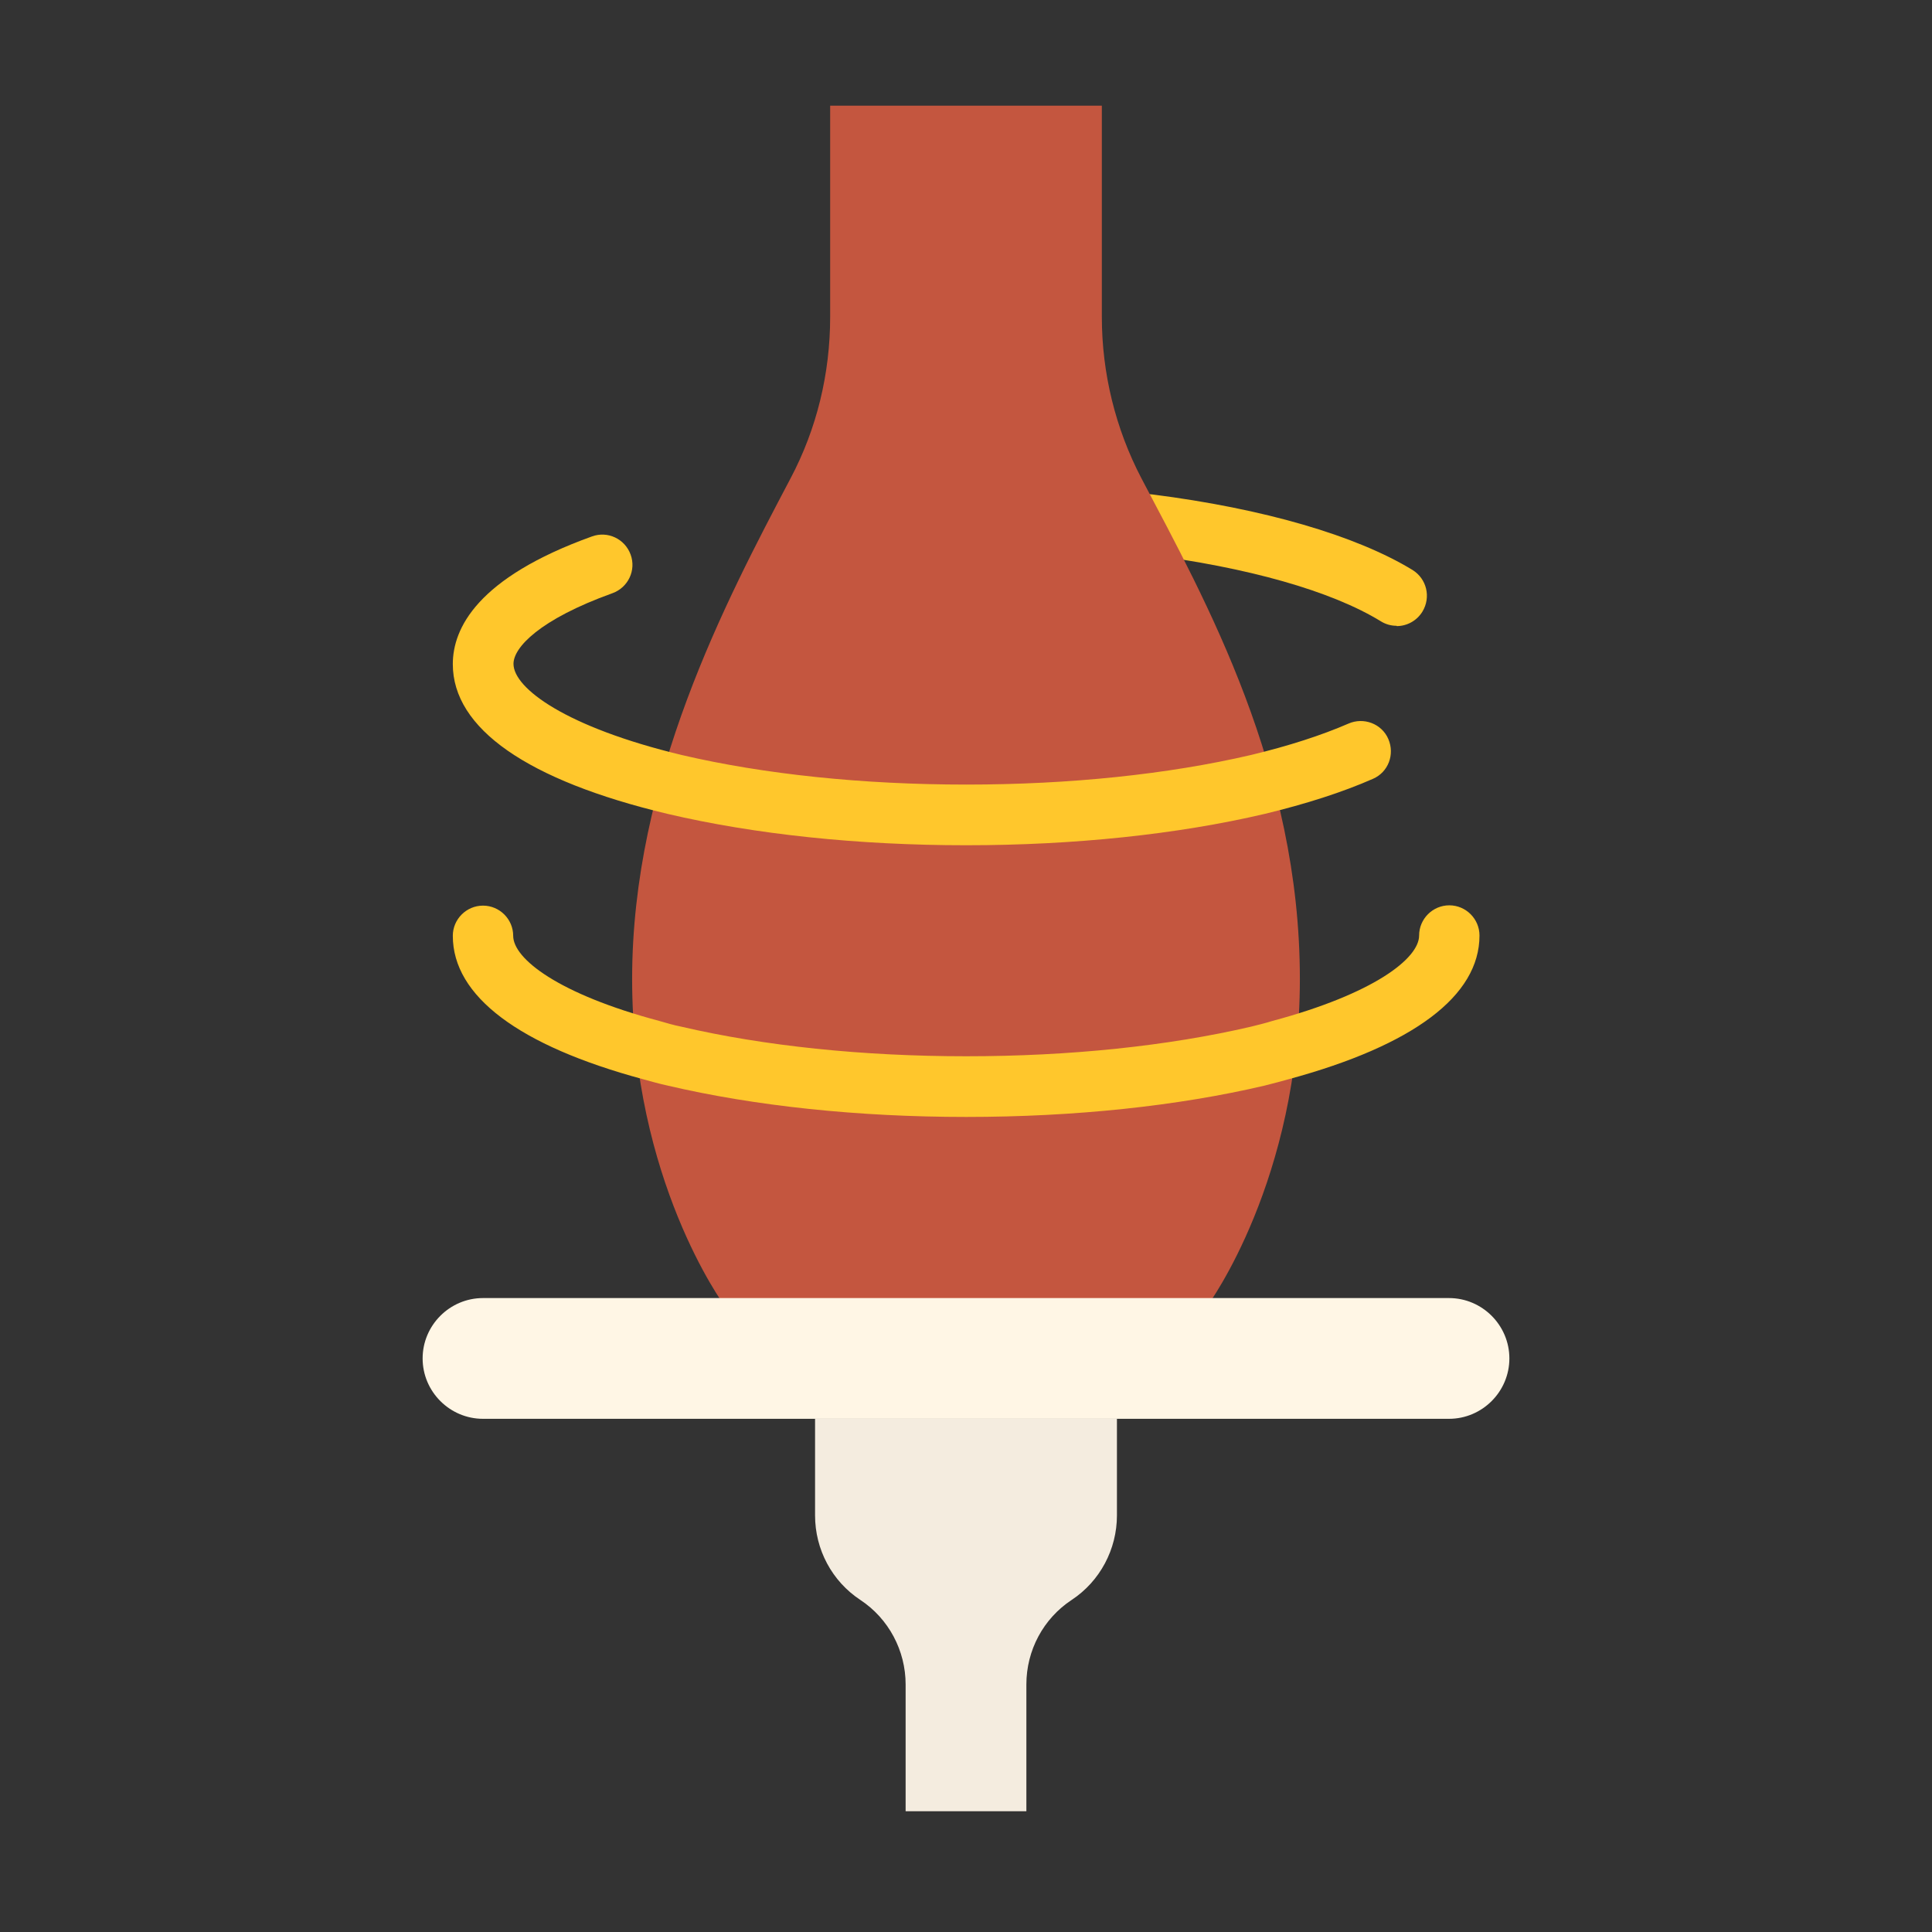 <svg xmlns="http://www.w3.org/2000/svg" id="Calque_1" data-name="Calque 1" viewBox="0 0 64 64"><rect x="0" y="0" width="64" height="64" fill="#333333" stroke="none"/><defs><style>      .cls-1 {        fill: #ffc72c;      }      .cls-2 {        fill: #f4ecdf;      }      .cls-3 {        fill: #fff6e5;      }      .cls-4 {        fill: #c4563f;        stroke: #c4563f;        stroke-miterlimit: 10;      }    </style></defs><path class="cls-1" d="M46.26,20.73c-.18,0-.36-.05-.52-.15-1.63-1-4.4-1.79-7.82-2.22-.55-.07-.93-.57-.86-1.12.07-.55.57-.94,1.12-.86,3.69.47,6.74,1.36,8.61,2.5.47.29.62.9.33,1.38-.19.31-.52.48-.85.48Z"></path><path class="cls-4" d="M42.56,32.43c0,6.5-2.96,10.52-2.96,10.52h-15.2s-2.96-4.02-2.96-10.52,3.03-12.25,5.19-16.35c.91-1.72,1.37-3.63,1.37-5.58v-6.5h8v6.5c0,1.94.47,3.86,1.37,5.58,2.16,4.1,5.19,9.55,5.19,16.35Z"></path><path class="cls-3" d="M48,47H16c-1.1,0-2-.9-2-2h0c0-1.1.9-2,2-2h32c1.1,0,2,.9,2,2h0c0,1.1-.9,2-2,2Z"></path><path class="cls-2" d="M27,47v3.2c0,1.13.56,2.18,1.5,2.8h0c.94.62,1.5,1.68,1.5,2.8v4.2h4v-4.2c0-1.13.56-2.18,1.5-2.8h0c.94-.62,1.5-1.68,1.5-2.8v-3.2h-10Z"></path><path class="cls-1" d="M32,28c-3.57,0-6.99-.36-9.89-1.04-4.65-1.11-7.11-2.83-7.11-4.96,0-1.18.8-2.86,4.61-4.23.52-.19,1.09.08,1.28.6.19.52-.08,1.09-.6,1.28-2.42.87-3.28,1.8-3.28,2.34,0,.81,1.74,2.1,5.57,3.02,2.74.64,6,.98,9.43.98s6.68-.34,9.43-.98c1.25-.3,2.33-.65,3.23-1.04.5-.22,1.1,0,1.32.51.22.51,0,1.1-.51,1.32-1,.44-2.21.83-3.58,1.16-2.9.68-6.32,1.04-9.89,1.04Z"></path><path class="cls-1" d="M32,37c-3.57,0-6.99-.36-9.89-1.04-.28-.06-.55-.14-.81-.21-4.11-1.11-6.3-2.75-6.3-4.75,0-.55.45-1,1-1s1,.45,1,1c0,.76,1.5,1.93,4.84,2.82.24.07.48.14.73.19,2.75.64,6.01.98,9.44.98s6.68-.34,9.43-.98c.24-.06.49-.12.71-.19,3.36-.9,4.86-2.07,4.86-2.83,0-.55.45-1,1-1s1,.45,1,1c0,2-2.19,3.64-6.32,4.76-.24.07-.52.14-.79.21-2.89.68-6.31,1.04-9.89,1.04Z"></path></svg>